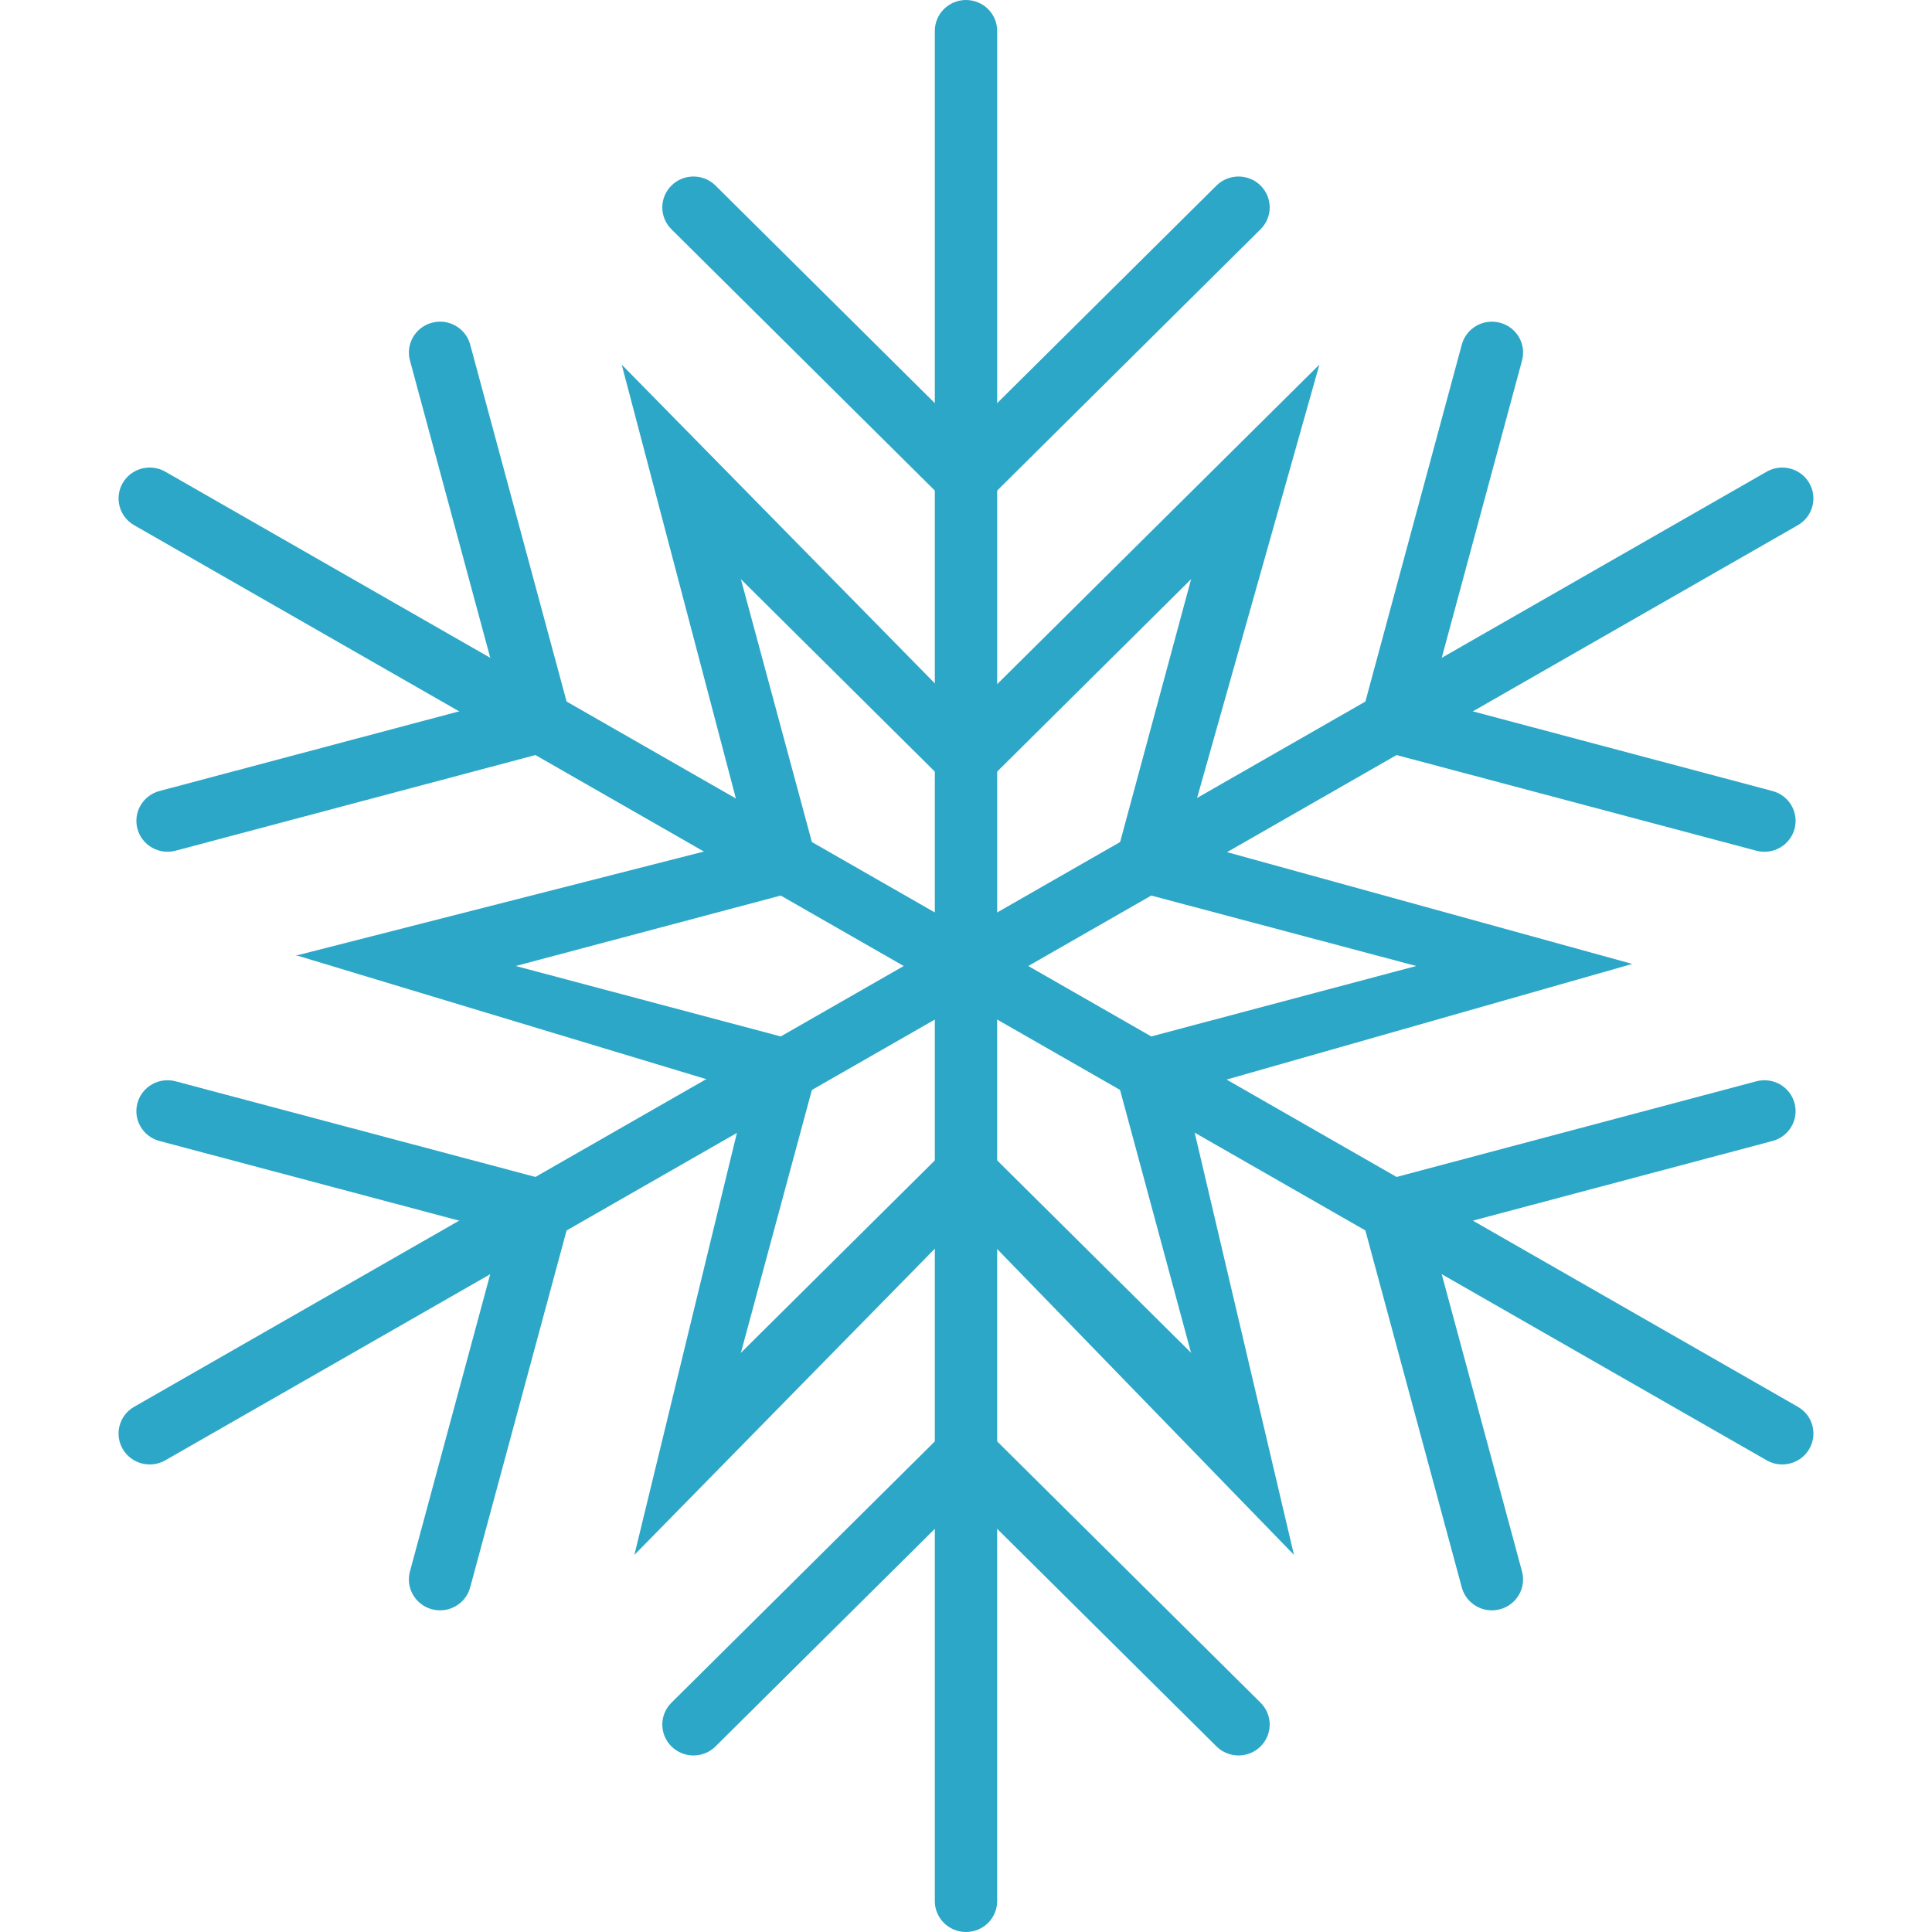 <svg xmlns="http://www.w3.org/2000/svg" class="h-full transition-all" fill="none" version="1.1" viewBox="0 0 167 167"><g id="snowflake" class="stroke-blue dark:stroke-blue-dark" transform="translate(10.247)" clip-rule="evenodd" fill="#2da7c7" fill-rule="evenodd"><path d="m73.253 80.829c1.488 0 2.694 1.196 2.694 2.671v80.829c0 1.475-1.206 2.671-2.694 2.671s-2.695-1.196-2.695-2.671v-80.829c0-1.475 1.206-2.671 2.695-2.671z"></path><path d="m73.253 97.631 22.02 21.846 6.332 14.925-28.352-29.213-28.663 29.213 6.643-14.925z"></path><path d="m73.253 121.92 25.463 25.262c1.052 1.043 1.051 2.734-0.002 3.777-1.053 1.042-2.759 1.042-3.811-2e-3l-21.65-21.479-21.65 21.479c-1.052 1.044-2.758 1.044-3.811 2e-3 -1.053-1.043-1.054-2.734-0.002-3.777z"></path><path d="m75.586 82.164c0.745 1.277 0.304 2.911-0.985 3.649l-70.558 40.415c-1.288 0.738-2.937 0.301-3.681-0.976-0.745-1.277-0.304-2.911 0.985-3.649l70.558-40.414c1.288-0.738 2.937-0.301 3.681 0.976z"></path><path d="m30.839 82.571 30.078 7.996-8.058 29.836-8.27 13.999 9.73-40.059-38.969-11.772z"></path><path d="m1.633 95.354c0.385-1.425 1.863-2.27 3.3-1.888l34.78 9.245-9.319 34.503c-0.385 1.425-1.862 2.271-3.3 1.89-1.438-0.382-2.291-1.846-1.906-3.271l7.926-29.346-29.577-7.862c-1.437-0.382-2.29-1.847-1.905-3.271z"></path><path d="m0.362 41.749c0.745-1.277 2.393-1.714 3.681-0.976l70.558 40.414c1.288 0.738 1.729 2.372 0.985 3.649-0.745 1.277-2.393 1.714-3.681 0.976l-70.558-40.415c-1.288-0.738-1.729-2.372-0.985-3.649z"></path><path d="m52.859 46.596 8.058 29.837-30.078 7.996-15.489-1.831 38.969-9.941-10.826-41.139z"></path><path d="m27.095 27.895c1.438-0.382 2.915 0.464 3.3 1.889l9.319 34.503-34.78 9.246c-1.437 0.382-2.915-0.463-3.3-1.888-0.385-1.425 0.467-2.889 1.905-3.272l29.577-7.863-7.926-29.346c-0.385-1.425 0.469-2.889 1.906-3.271z"></path><path d="m73.253 0c1.488 0 2.695 1.196 2.695 2.671v80.829c0 1.475-1.206 2.671-2.695 2.671s-2.695-1.196-2.695-2.671v-80.829c0-1.475 1.206-2.671 2.695-2.671z"></path><path d="m43.493 31.518 29.759 30.293 30.546-30.293-8.526 16.005-22.02 21.846-22.02-21.846z"></path><path d="m47.792 16.039c1.053-1.042 2.759-1.042 3.811 0.002l21.65 21.479 21.65-21.479c1.052-1.043 2.758-1.044 3.811-0.002 1.053 1.042 1.054 2.734 0.002 3.777l-25.463 25.262-25.463-25.262c-1.052-1.043-1.051-2.735 0.002-3.777z"></path><path d="m146.14 41.749c0.745 1.277 0.304 2.911-0.985 3.649l-70.557 40.415c-1.288 0.738-2.937 0.301-3.681-0.976-0.745-1.277-0.304-2.911 0.985-3.649l70.558-40.414c1.289-0.738 2.937-0.301 3.681 0.976z"></path><path d="m103.8 31.517-11.612 41.14 38.658 10.665-15.178 1.107-30.078-7.996 8.058-29.837z"></path><path d="m119.41 27.895c1.437 0.381 2.291 1.846 1.906 3.271l-7.926 29.346 29.577 7.863c1.438 0.382 2.29 1.847 1.905 3.272-0.386 1.425-1.863 2.27-3.301 1.888l-34.78-9.246 9.319-34.503c0.385-1.425 1.862-2.271 3.3-1.889z"></path><path d="m70.92 82.164c0.745-1.277 2.393-1.714 3.681-0.976l70.557 40.414c1.289 0.738 1.73 2.372 0.985 3.649-0.744 1.277-2.392 1.714-3.681 0.976l-70.558-40.415c-1.288-0.738-1.729-2.372-0.985-3.649z"></path><path d="m130.84 83.322-38.658 11.021 9.419 40.059-7.959-13.998-8.058-29.837 30.078-7.996z"></path><path d="m144.87 95.354c0.386 1.425-0.467 2.889-1.904 3.271l-29.578 7.863 7.926 29.346c0.385 1.424-0.468 2.889-1.906 3.27-1.437 0.382-2.915-0.464-3.3-1.889l-9.318-34.503 34.78-9.246c1.437-0.382 2.915 0.463 3.3 1.888z"></path></g></svg>